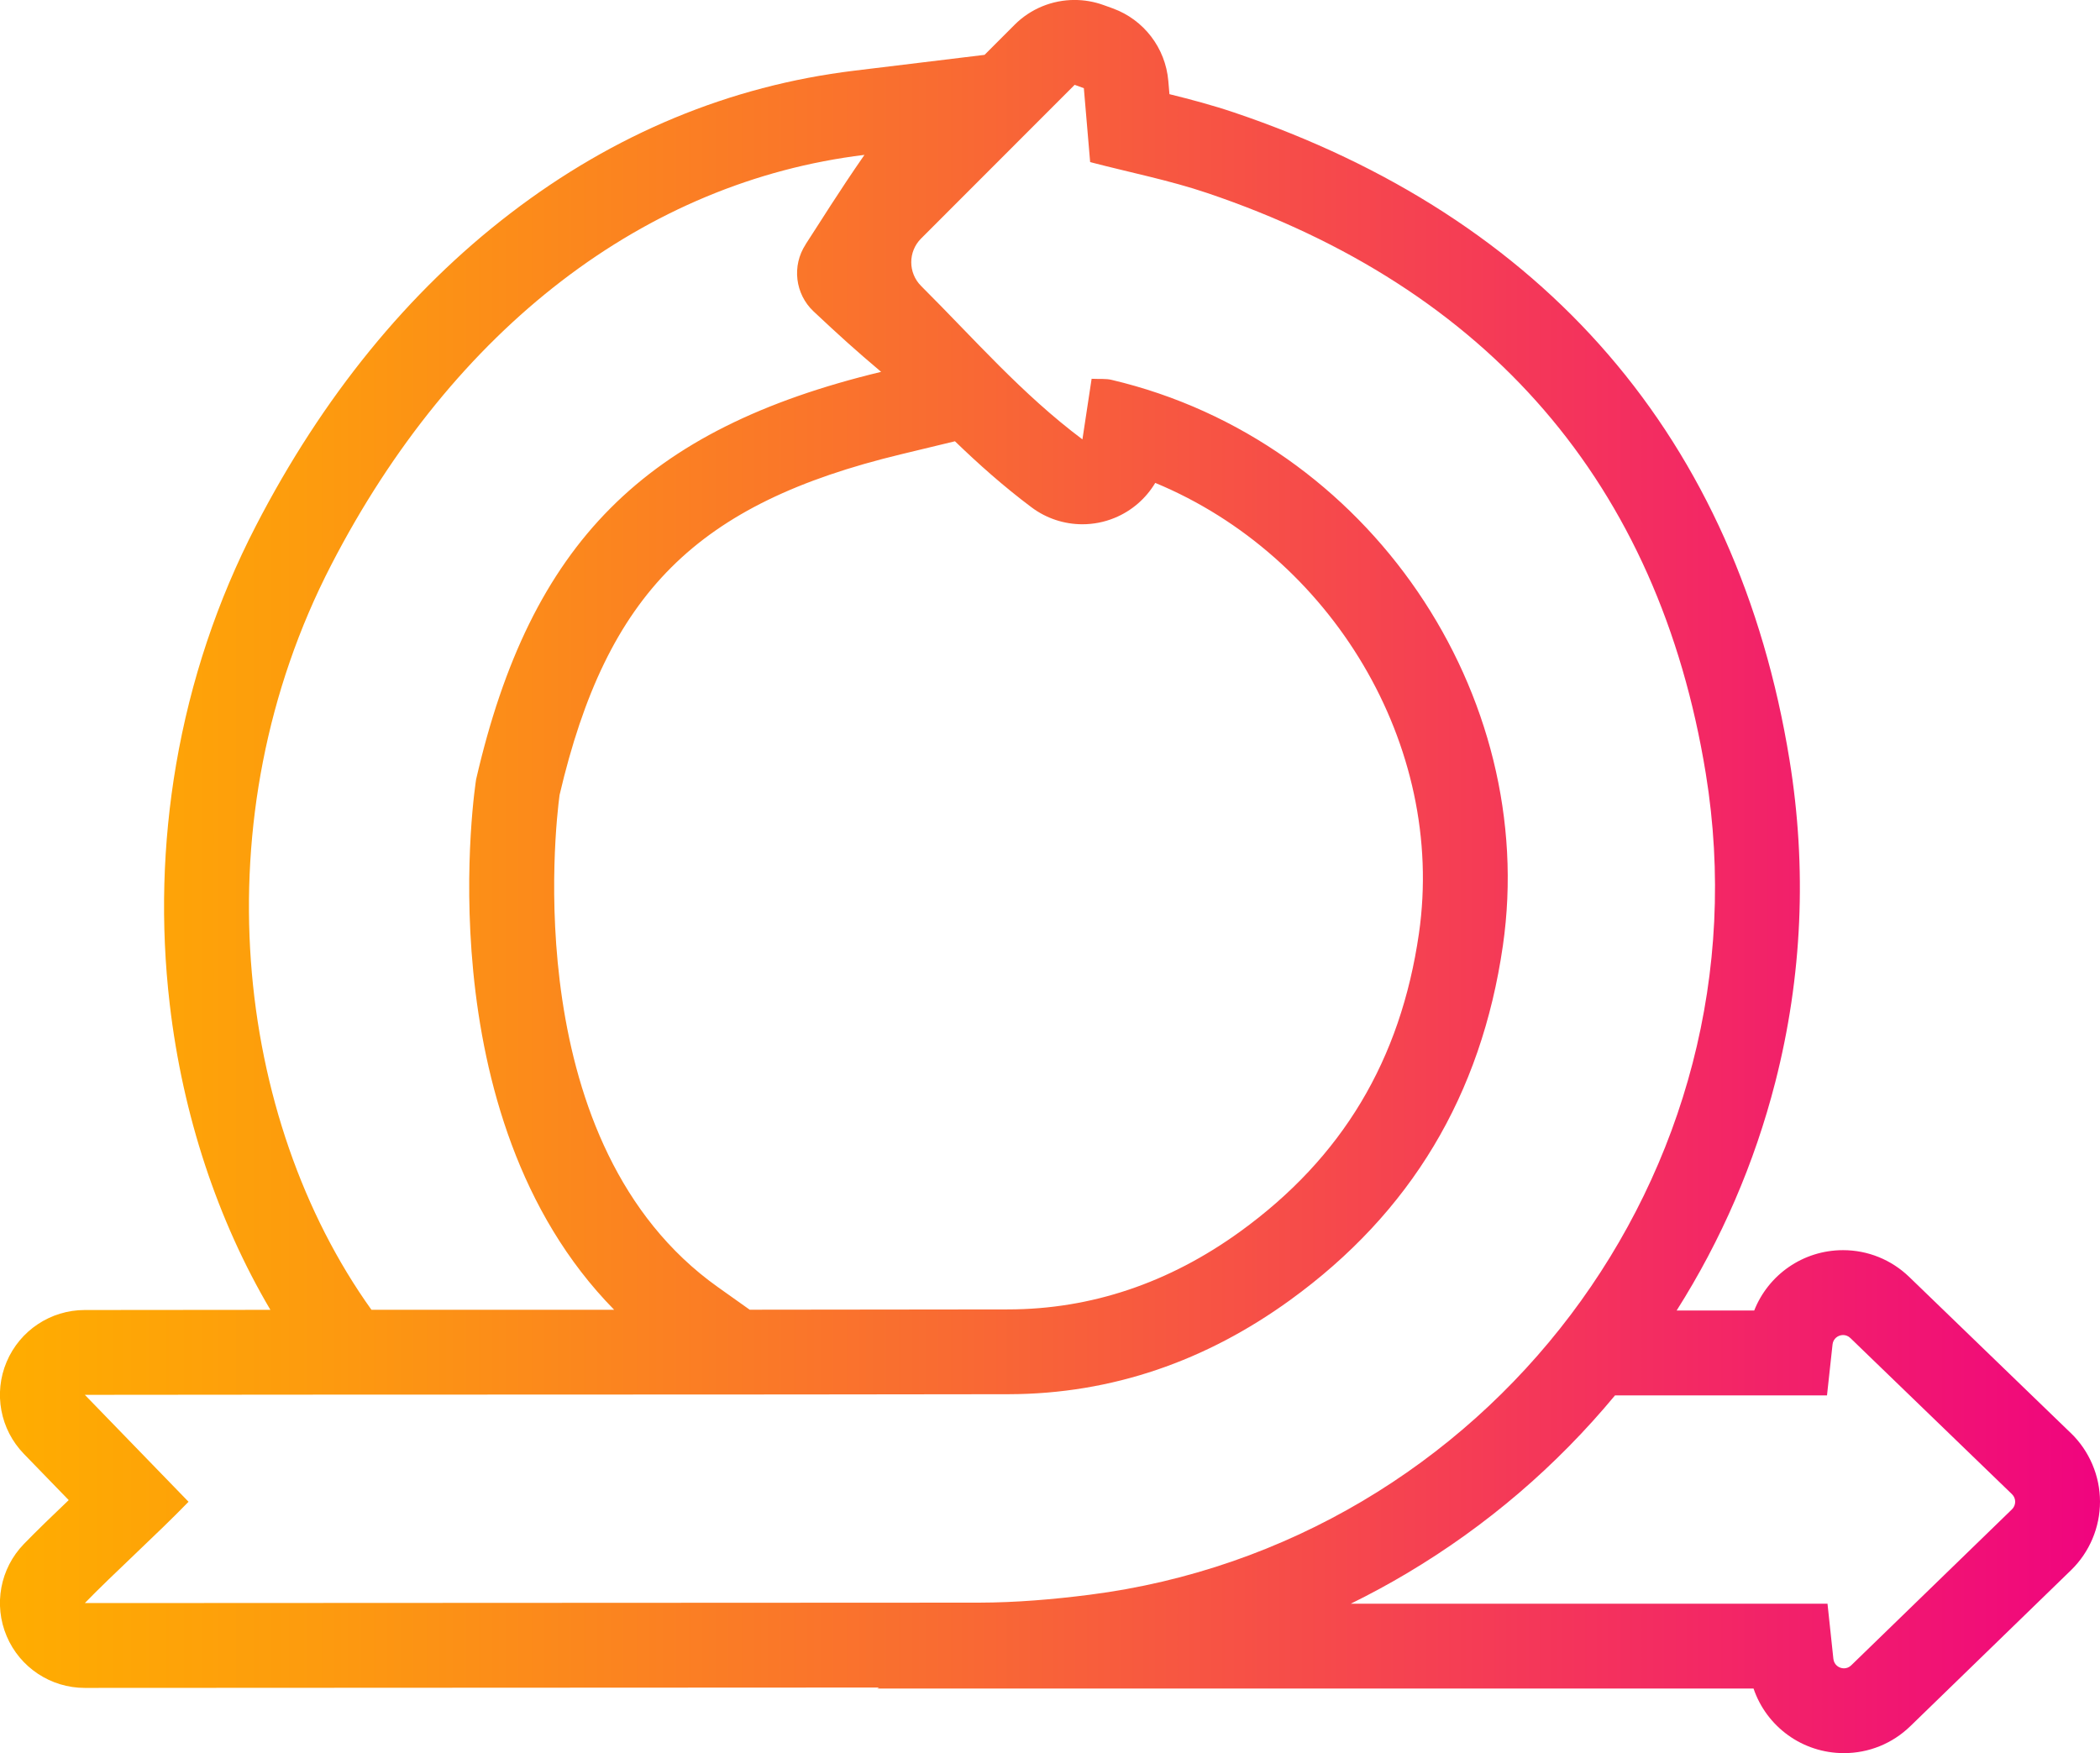 <?xml version="1.0" encoding="UTF-8"?>
<svg id="Layer_1" data-name="Layer 1" xmlns="http://www.w3.org/2000/svg" xmlns:xlink="http://www.w3.org/1999/xlink" viewBox="0 0 500 417.44">
  <defs>
    <style>
      .cls-1 {
        fill: url(#linear-gradient);
        stroke-width: 0px;
      }
    </style>
    <linearGradient id="linear-gradient" x1="0" y1="208.72" x2="500" y2="208.72" gradientUnits="userSpaceOnUse">
      <stop offset="0" stop-color="#ffad00"/>
      <stop offset=".15" stop-color="#fd9b0e"/>
      <stop offset=".45" stop-color="#f96b32"/>
      <stop offset=".86" stop-color="#f21f6b"/>
      <stop offset="1" stop-color="#f0047f"/>
    </linearGradient>
  </defs>
  <g id="Icon">
    <path class="cls-1" d="M493.07,341.24l-38.49-37.19c-4.26-4.11-9.86-6.38-15.76-6.38-9.55,0-17.8,5.88-21.15,14.37h-18.47c10.66-16.84,18.54-35.07,23.49-54.39,6.43-25.14,7.57-50.96,3.38-76.74-6.18-37.99-20.69-70.46-43.15-96.49-22.24-25.79-52.21-45.18-89.06-57.63-5.19-1.75-10.36-3.12-15.42-4.37l-.27-3.16c-.67-7.83-5.82-14.57-13.21-17.26l-1.46-.53-.73-.26c-2.26-.82-4.6-1.22-6.92-1.22-5.27,0-10.44,2.06-14.29,5.92l-7.14,7.15-31.04,3.77c-29.62,3.6-57.18,15.04-81.9,34-24.31,18.64-44.68,43.66-60.56,74.39-9.18,17.76-15.56,36.86-18.98,56.77-3.23,18.85-3.75,38.06-1.53,57.08,3.09,26.51,11.4,51.52,23.97,72.81-15.98,0-30.91.02-44.22.04-8.11.01-15.42,4.87-18.58,12.34-3.16,7.47-1.54,16.1,4.11,21.92l10.67,11c-3.94,3.76-7.62,7.31-10.68,10.46-5.65,5.83-7.26,14.47-4.09,21.94,3.16,7.47,10.49,12.32,18.6,12.32h.01l189.12-.09-.47.24h208.66c3.07,9.04,11.59,15.38,21.52,15.38,5.93,0,11.54-2.28,15.8-6.41l38.28-37.16c4.39-4.26,6.9-10.21,6.89-16.32,0-6.11-2.53-12.06-6.93-16.31ZM439.03,397.24c-1.2,0-2.36-.87-2.51-2.25-.46-4.35-.88-8.28-1.4-13.14h-113.5c4.57-2.25,9.07-4.68,13.48-7.31,18.86-11.23,35.45-25.44,49.43-42.29h50.47c.45-4.11.84-7.75,1.32-12.13.15-1.38,1.31-2.24,2.51-2.24.61,0,1.22.22,1.73.71l38.48,37.18c1.02.99,1.02,2.62,0,3.61l-38.28,37.15c-.5.49-1.12.71-1.73.71ZM233.16,381.6l-212.96.1c6.53-6.74,17.34-16.53,24.69-24.12l-24.69-25.46c60.97-.09,158.97-.03,219.94-.15,24.76-.05,47.15-8.02,67.01-22.4,28.77-20.83,45.54-48.85,50.68-84.4,8.61-59.59-31.61-120.24-93.2-134.73-1.31-.31-2.72-.16-4.72-.25-.66,4.33-1.27,8.37-2.19,14.43-14.49-10.87-25.61-23.77-38.4-36.52-3.13-3.12-3.14-8.19-.01-11.31,12.44-12.45,24.5-24.52,36.56-36.59,1.03.37,1.16.42,2.19.8.5,5.85,1,11.7,1.5,17.6,9.6,2.5,18.93,4.34,27.85,7.35,66.85,22.58,107.5,69.16,118.73,138.22,15.46,95.1-52.37,183.49-146.7,195.55-8.7,1.11-17.51,1.86-26.27,1.88ZM170.94,306.48c-47.57-33.78-38.71-109.76-37.71-117.19,11.26-48.11,32.61-69.38,81.29-81.12l12.85-3.1c5.59,5.4,11.54,10.71,18.21,15.71,3.55,2.67,7.82,4.05,12.13,4.05,2.58,0,5.18-.49,7.64-1.5,4.12-1.68,7.5-4.65,9.71-8.35,41.88,17.36,69.26,62.45,62.78,107.31-4.36,30.16-18.27,53.36-42.53,70.93-16.96,12.28-35.54,18.52-55.21,18.56-17.93.04-39.12.06-61.6.07l-7.56-5.37ZM191.81,58.21c-3.31,5.08-2.51,11.8,1.91,15.95,6.39,5.99,9.84,9.11,16.07,14.38-56.27,13.57-83.45,40.67-96.43,97.03,0,0-12.78,79.88,32.87,126.3-9.55,0-19.16,0-28.69,0-9.88,0-19.61,0-29.1,0-32.54-45.48-40.82-116.91-9.57-177.38,29.22-56.55,74.87-91.28,126.95-97.61-6.31,9.1-10.44,15.84-14.02,21.32Z"/>
  </g>
</svg>